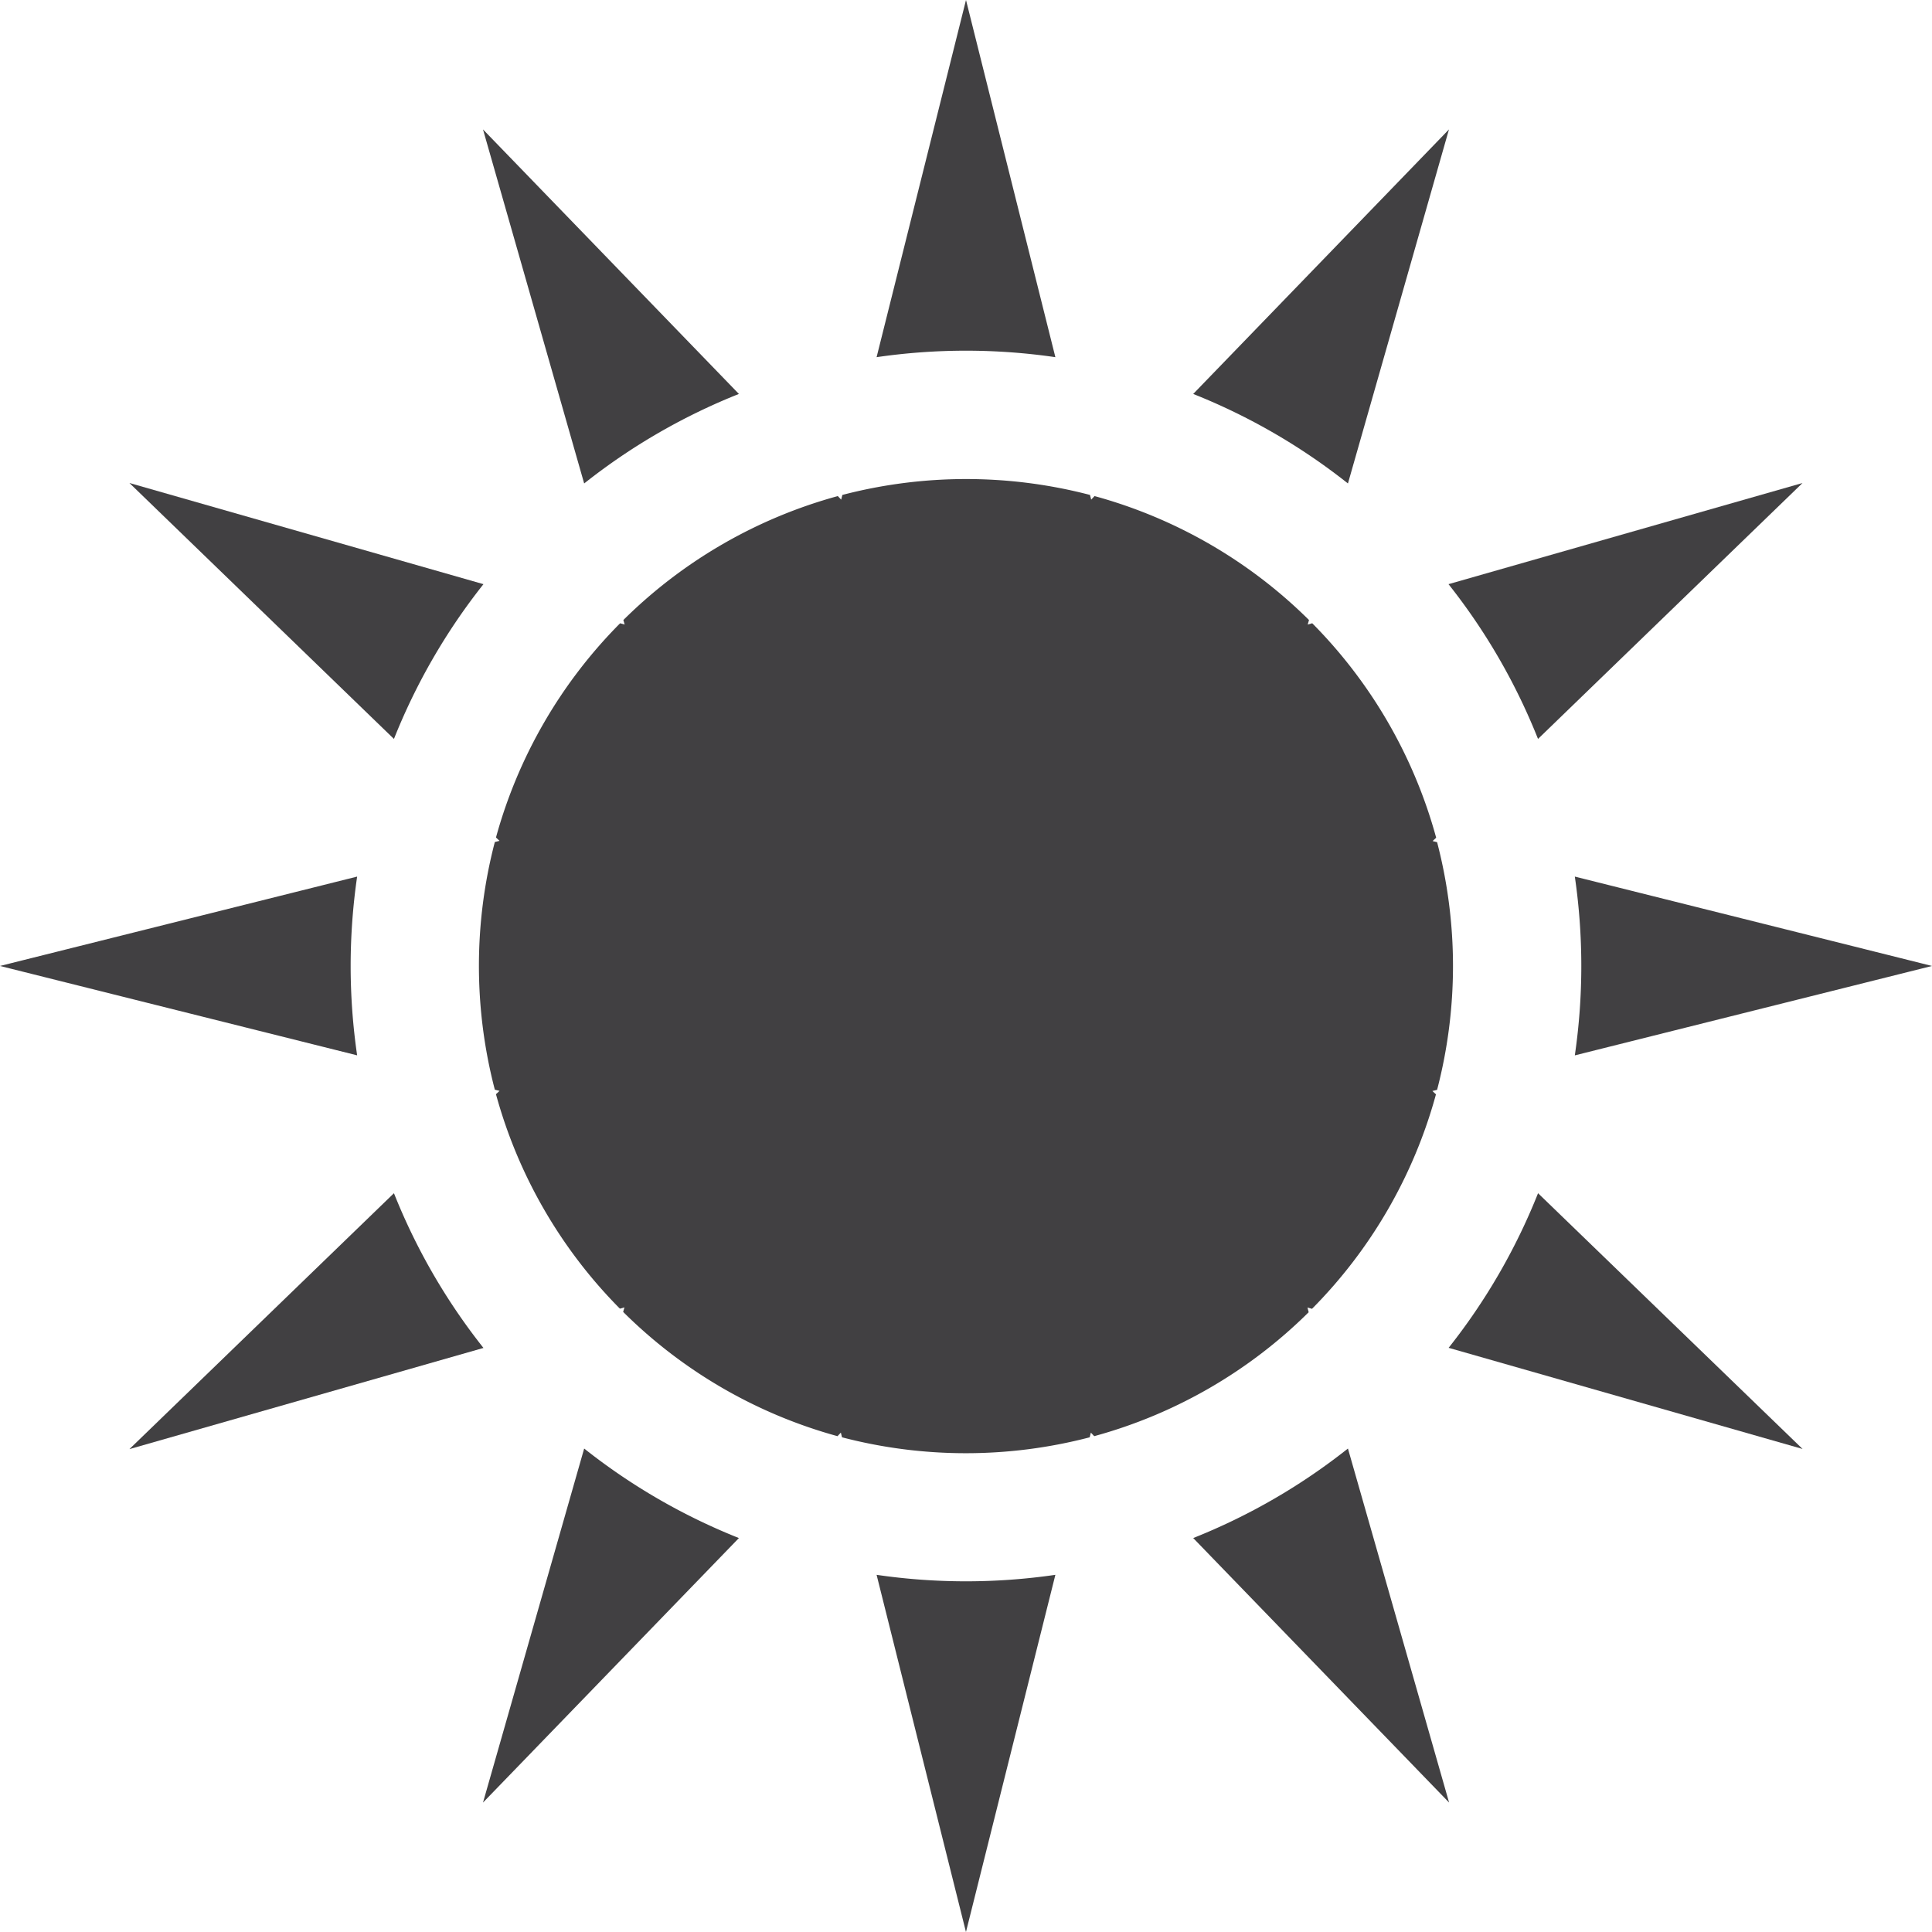 <svg id="Group_588" data-name="Group 588" xmlns="http://www.w3.org/2000/svg" xmlns:xlink="http://www.w3.org/1999/xlink" width="54.216" height="54.216" viewBox="0 0 54.216 54.216">
  <defs>
    <clipPath id="clip-path">
      <rect id="Rectangle_151" data-name="Rectangle 151" width="54.216" height="54.216" fill="none"/>
    </clipPath>
  </defs>
  <g id="Group_587" data-name="Group 587" clip-path="url(#clip-path)">
    <path id="Path_610" data-name="Path 610" d="M79.222,10.023,76.714,0,74.205,10.023a17.381,17.381,0,0,1,5.017,0" transform="translate(-49.606)" fill="#414042"/>
    <path id="Path_611" data-name="Path 611" d="M108.177,10.956,101,18.379a17.245,17.245,0,0,1,4.342,2.512Z" transform="translate(-67.516 -7.324)" fill="#414042"/>
    <path id="Path_612" data-name="Path 612" d="M48.068,18.378l-7.181-7.423,2.839,9.935a17.249,17.249,0,0,1,4.342-2.512" transform="translate(-27.333 -7.323)" fill="#414042"/>
    <path id="Path_613" data-name="Path 613" d="M143.335,76.714l-10.023-2.508a17.393,17.393,0,0,1,0,5.017Z" transform="translate(-89.119 -49.607)" fill="#414042"/>
    <path id="Path_614" data-name="Path 614" d="M125.131,48.068l7.423-7.182-9.935,2.839a17.247,17.247,0,0,1,2.512,4.343" transform="translate(-81.971 -27.332)" fill="#414042"/>
    <path id="Path_615" data-name="Path 615" d="M63.789,63.79l.127.036a13.653,13.653,0,0,0,3.478-6.018l-.1-.094.132-.033a13.759,13.759,0,0,0,0-6.95L67.3,50.7l.1-.094a13.654,13.654,0,0,0-3.478-6.018l-.127.036.036-.127a13.656,13.656,0,0,0-6.018-3.478l-.094.1-.033-.132a13.764,13.764,0,0,0-6.95,0l-.033.132-.094-.1a13.657,13.657,0,0,0-6.018,3.478l.036.127-.127-.036A13.655,13.655,0,0,0,41.016,50.6l.1.094-.132.033a13.749,13.749,0,0,0,0,6.95l.132.033-.1.094a13.654,13.654,0,0,0,3.478,6.018l.127-.036-.036.127A13.656,13.656,0,0,0,50.6,67.4l.094-.1.033.132a13.755,13.755,0,0,0,6.95,0l.033-.132.094.1a13.656,13.656,0,0,0,6.018-3.478Z" transform="translate(-27.098 -27.098)" fill="#414042"/>
    <path id="Path_616" data-name="Path 616" d="M9.84,76.715a17.443,17.443,0,0,1,.182-2.509L0,76.714l10.022,2.508a17.425,17.425,0,0,1-.182-2.508" transform="translate(0 -49.607)" fill="#414042"/>
    <path id="Path_617" data-name="Path 617" d="M74.205,133.312l2.508,10.023,2.509-10.023a17.379,17.379,0,0,1-5.017,0" transform="translate(-49.606 -89.119)" fill="#414042"/>
    <path id="Path_618" data-name="Path 618" d="M20.89,43.726l-9.935-2.839,7.423,7.182a17.257,17.257,0,0,1,2.512-4.343" transform="translate(-7.323 -27.333)" fill="#414042"/>
    <path id="Path_619" data-name="Path 619" d="M122.62,105.338l9.935,2.839L125.132,101a17.239,17.239,0,0,1-2.512,4.342" transform="translate(-81.971 -67.516)" fill="#414042"/>
    <path id="Path_620" data-name="Path 620" d="M101,125.132l7.181,7.423-2.839-9.935A17.239,17.239,0,0,1,101,125.132" transform="translate(-67.516 -81.971)" fill="#414042"/>
    <path id="Path_621" data-name="Path 621" d="M40.887,132.555l7.181-7.423a17.269,17.269,0,0,1-4.342-2.512Z" transform="translate(-27.333 -81.971)" fill="#414042"/>
    <path id="Path_622" data-name="Path 622" d="M18.379,101l-7.423,7.181,9.935-2.839A17.24,17.24,0,0,1,18.379,101" transform="translate(-7.324 -67.516)" fill="#414042"/>
  </g>
</svg>
